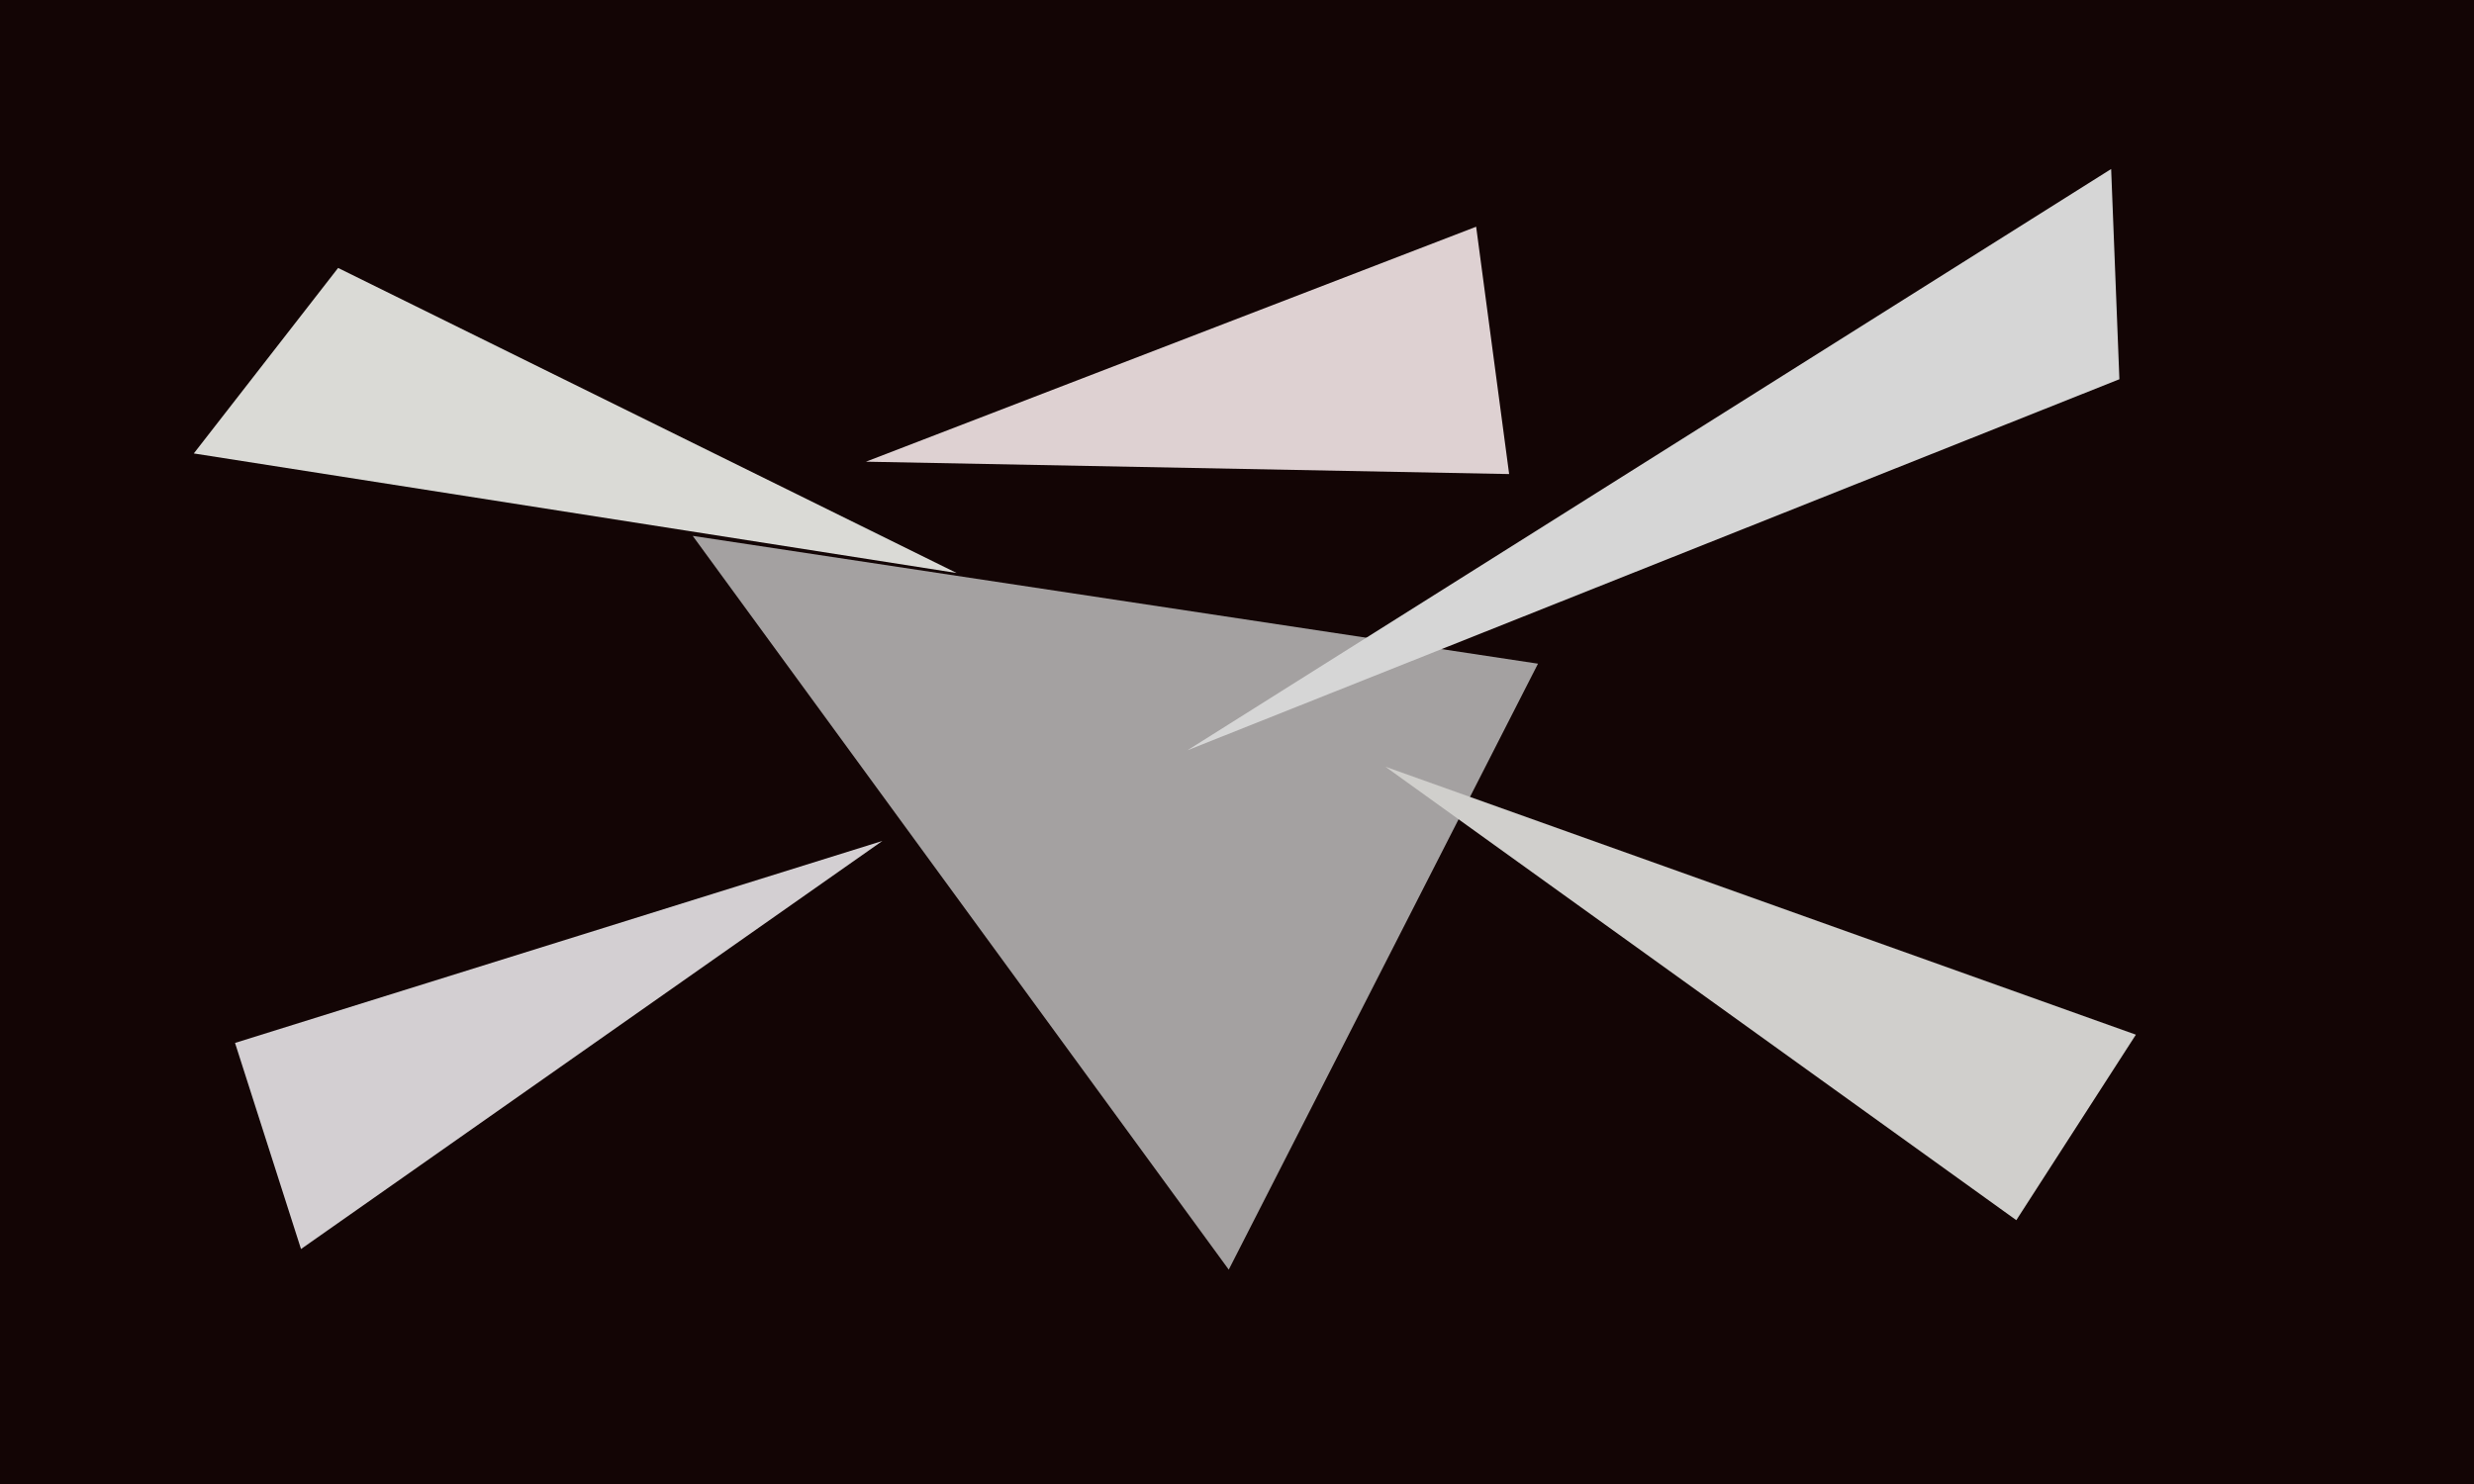 <svg xmlns="http://www.w3.org/2000/svg" width="600px" height="360px">
  <rect width="600" height="360" fill="rgb(19,5,5)"/>
  <polygon points="358,55 366,115 210,112" fill="rgb(222,209,210)"/>
  <polygon points="232,139 47,110 82,65" fill="rgb(218,218,214)"/>
  <polygon points="298,308 168,130 373,161" fill="rgb(164,161,161)"/>
  <polygon points="489,296 336,186 518,251" fill="rgb(208,207,204)"/>
  <polygon points="514,92 288,182 512,41" fill="rgb(214,214,214)"/>
  <polygon points="73,303 57,253 214,204" fill="rgb(211,207,210)"/>
</svg>